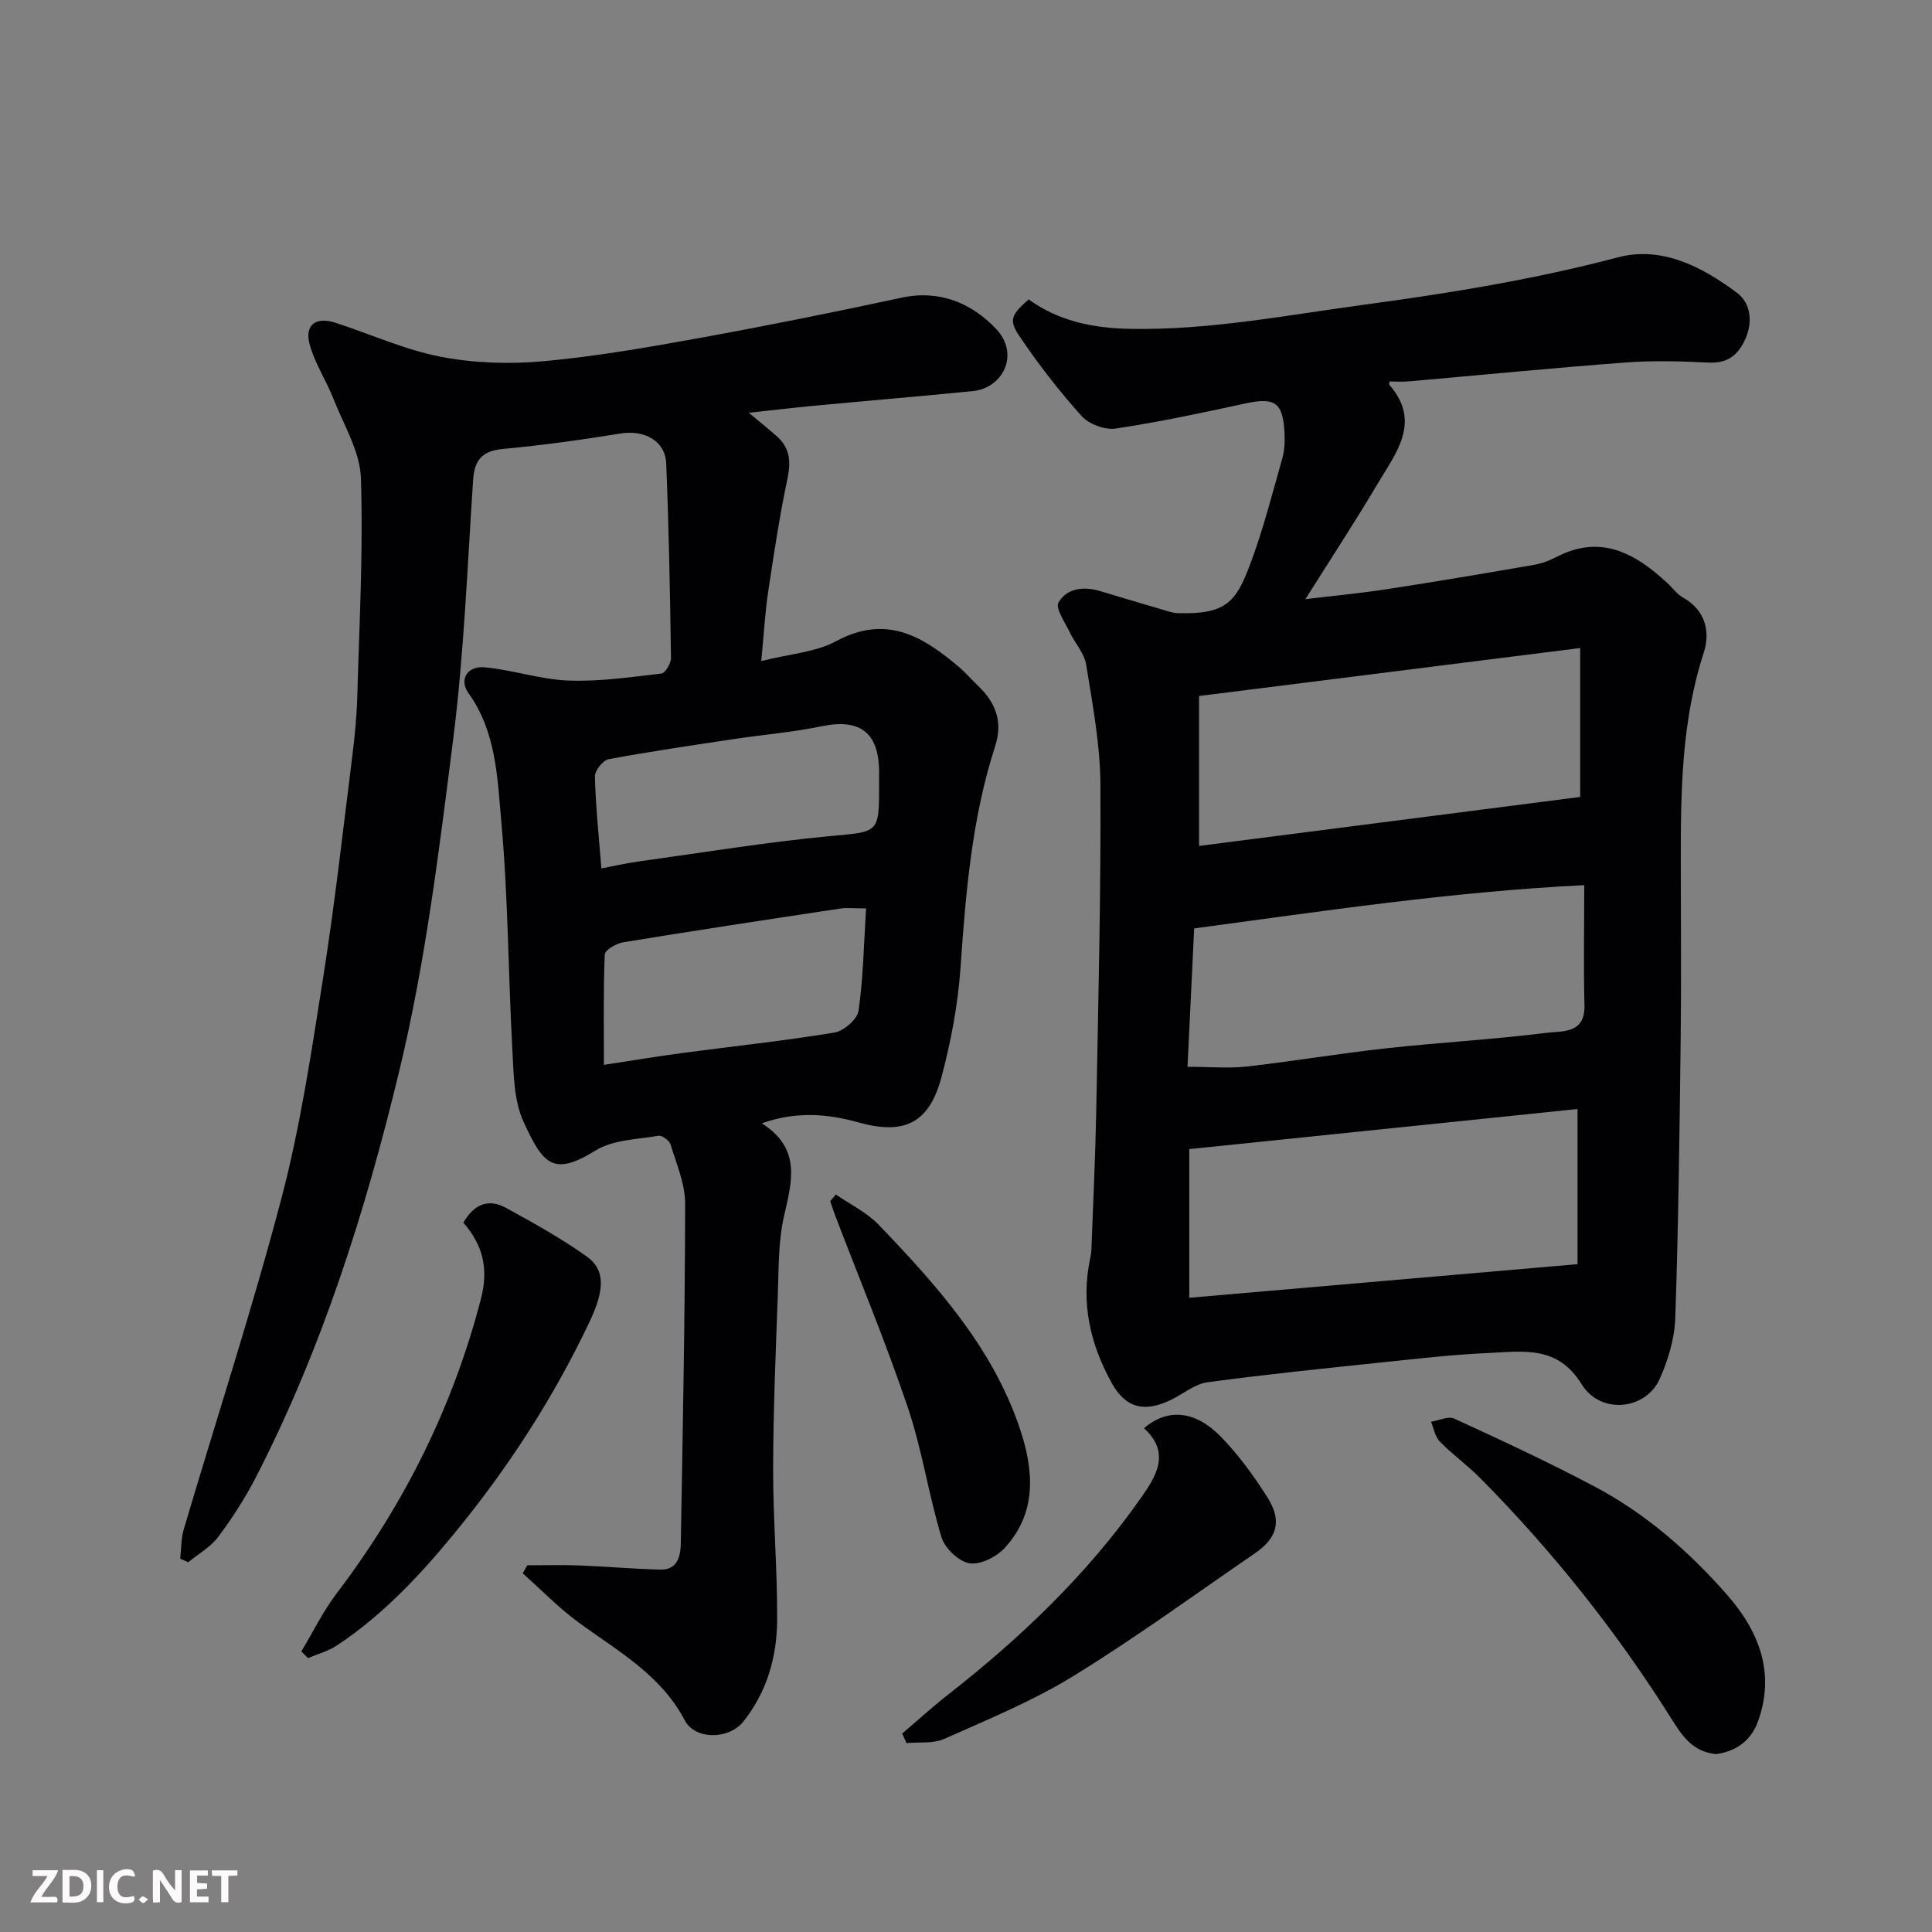<svg enable-background="new 0 0 400 400" viewBox="0 0 400 400" xmlns="http://www.w3.org/2000/svg"><rect x="0" y="0" width="400" height="400" fill="#808080" stroke="none"/><path d="m37.31 322.72c.23-2.02.16-4.12.72-6.03 6.77-22.91 14.21-45.64 20.28-68.74 3.92-14.94 6.19-30.35 8.61-45.64 2.4-15.19 4.1-30.5 6.02-45.76.51-4.08.91-8.19 1.03-12.3.42-15.1 1.25-30.21.75-45.29-.19-5.51-3.55-10.96-5.67-16.36-1.48-3.77-3.79-7.26-4.89-11.11-1.21-4.2 1.15-6.02 5.39-4.64 7.25 2.37 14.32 5.59 21.74 7.02 6.89 1.33 14.21 1.55 21.21.92 10.88-.99 21.71-2.89 32.47-4.84 13.94-2.53 27.84-5.34 41.7-8.32 7.92-1.7 14.52 1.17 19.53 6.43 5.02 5.26 1.46 12.3-4.82 12.92-10.95 1.08-21.91 2-32.87 3.03-4.24.4-8.47.91-13.48 1.45 2.12 1.77 3.93 3.23 5.69 4.76 2.73 2.36 3.09 5.14 2.35 8.69-1.64 7.79-2.84 15.68-4.02 23.56-.65 4.33-.89 8.73-1.44 14.4 5.96-1.51 11.26-1.83 15.5-4.12 10.46-5.65 18.1-.93 25.62 5.51 1.26 1.08 2.34 2.37 3.55 3.51 3.71 3.51 5.47 7.4 3.76 12.7-4.83 14.92-6.1 30.41-7.18 45.96-.53 7.59-1.98 15.22-3.94 22.59-2.57 9.62-7.76 11.99-17.2 9.36-6.34-1.77-12.77-2.36-20 .19 8.14 5.16 6.3 11.88 4.63 19.08-1.25 5.39-1.11 11.13-1.32 16.72-.44 11.93-.94 23.86-.96 35.8-.02 10.43.89 20.87.83 31.3-.05 7.59-2.11 14.8-6.98 20.94-2.95 3.72-9.95 3.93-12.16-.26-4.99-9.48-13.9-14.32-22-20.26-4.11-3.02-7.71-6.75-11.54-10.15.32-.55.63-1.1.95-1.66 3.58 0 7.17-.11 10.74.03 5.6.21 11.19.72 16.79.86 3.6.09 4.21-2.8 4.25-5.47.41-23.43.87-46.86.9-70.29.01-4.1-1.8-8.23-3.02-12.27-.25-.81-1.77-1.92-2.51-1.79-4.41.76-9.4.81-13 3.04-8.77 5.42-10.86 2.94-14.93-5.94-2.02-4.41-2.04-9.9-2.31-14.93-.86-15.69-.87-31.44-2.28-47.08-.82-9.09-1.01-18.64-6.79-26.71-2.02-2.82-.29-5.7 3.34-5.37 5.82.54 11.54 2.52 17.34 2.74 6.39.24 12.85-.7 19.24-1.45.81-.09 2-2.12 1.99-3.24-.19-13.43-.44-26.86-.99-40.27-.19-4.69-4.55-6.98-9.44-6.19-8.08 1.31-16.2 2.44-24.34 3.2-4.33.4-5.92 2.25-6.2 6.46-1.19 17.91-1.88 35.89-4.13 53.68-2.91 22.99-5.73 46.15-11.15 68.62-6.97 28.92-15.96 57.43-29.67 84.1-2.23 4.33-4.9 8.48-7.82 12.38-1.58 2.12-4.11 3.53-6.21 5.26-.57-.27-1.11-.5-1.66-.73zm142-134.64c-2.41 0-3.92-.19-5.36.03-14.98 2.26-29.96 4.53-44.92 6.98-1.43.23-3.78 1.6-3.82 2.51-.31 7.4-.18 14.83-.18 22.87 5.89-.9 11.03-1.76 16.19-2.45 10.52-1.4 21.09-2.52 31.55-4.24 1.92-.32 4.72-2.74 4.98-4.5.98-6.79 1.09-13.72 1.56-21.2zm-54.8-8.29c2.72-.51 5.25-1.09 7.82-1.45 13.11-1.81 26.2-3.97 39.37-5.22 10.26-.97 10.31-.45 10.31-10.71 0-.83 0-1.66 0-2.5-.02-8.28-3.95-11.2-11.94-9.54-5.91 1.23-11.96 1.72-17.94 2.62-8.71 1.31-17.44 2.58-26.1 4.19-1.19.22-2.9 2.37-2.86 3.59.16 6.27.82 12.49 1.34 19.02z" fill="#010103"/><path d="m212.97 61.99c6.28 4.54 13.42 5.97 21.17 6.1 16.22.28 32.03-2.8 47.97-4.96 17.8-2.4 35.44-5.25 52.86-9.85 9.08-2.4 17.43 1.95 24.65 7.34 2.8 2.09 3.32 5.92 1.78 9.46-1.43 3.3-3.61 5.19-7.61 4.99-5.82-.29-11.68-.44-17.48 0-14.9 1.11-29.77 2.59-44.66 3.89-1.32.12-2.65.02-3.95.02-.05.37-.15.58-.08.65 6.78 7.76 1.35 14.19-2.45 20.61-4.65 7.84-9.65 15.47-14.9 23.81 5.92-.71 11.47-1.23 16.97-2.08 10.15-1.56 20.29-3.28 30.41-5.03 1.58-.27 3.16-.89 4.6-1.63 9.2-4.76 16.3-.75 22.92 5.37 1.1 1.01 2.02 2.33 3.28 3.04 4.73 2.65 5.67 7.18 4.28 11.45-4.62 14.21-4.75 28.79-4.74 43.44.01 12.33.12 24.66-.03 36.98-.23 19.09-.46 38.19-1.11 57.27-.15 4.27-1.47 8.73-3.24 12.65-2.9 6.44-12.24 7.42-16.15 1.08-5-8.1-12.13-6.78-19.21-6.47-7.21.31-14.41 1.14-21.6 1.89-12.23 1.28-24.46 2.53-36.64 4.17-2.58.35-4.93 2.33-7.4 3.56-5.49 2.74-9.47 1.9-12.38-3.3-4.51-8.07-6.51-16.71-4.5-25.98.14-.64.22-1.3.24-1.96.35-9.43.81-18.86.99-28.29.42-22.59.99-45.18.87-67.77-.04-8.29-1.63-16.6-2.95-24.83-.38-2.38-2.36-4.49-3.45-6.79-.96-2.02-2.97-4.9-2.28-6.08 1.82-3.08 5.34-3.37 8.8-2.31 4.2 1.28 8.41 2.52 12.62 3.75 1.08.32 2.19.74 3.29.77 9.96.27 12.01-2.23 14.98-10.14 2.67-7.12 4.56-14.55 6.64-21.88.48-1.71.56-3.61.46-5.4-.34-6.27-2.02-7.31-8.15-5.99-8.91 1.93-17.83 3.85-26.84 5.19-2.22.33-5.53-.93-7.05-2.63-4.68-5.22-9.01-10.8-12.91-16.62-2.21-3.29-1.52-4.38 1.98-7.49zm33.26 206.7c27.25-2.36 53.88-4.67 80.38-6.96 0-10.8 0-21.18 0-32.12-27.13 2.8-53.81 5.56-80.38 8.3zm2.02-93.55c26.75-3.44 53.19-6.83 78.91-10.14 0-10.44 0-20.09 0-30.83-26.87 3.38-52.78 6.64-78.91 9.93zm79.75 8.12c-27.5 1.36-54.17 5.39-80.76 8.96-.48 9.95-.93 19.26-1.38 28.65 4.73 0 8.59.36 12.36-.07 9.58-1.08 19.1-2.7 28.68-3.75 11.09-1.22 22.26-1.83 33.32-3.22 3.13-.39 7.98.28 7.83-5.67-.21-7.8-.05-15.61-.05-24.9z" fill="#010103"/><path d="m62.39 341.91c2.4-3.99 4.45-8.24 7.25-11.93 13.99-18.4 24.12-38.66 29.93-61.05 1.59-6.12.51-11.03-3.64-15.8 2.05-3.55 4.96-5.17 8.82-3.06 5.7 3.12 11.42 6.3 16.71 10.06 3.86 2.74 3.77 6.84.58 13.57-7.45 15.72-16.85 30.21-27.88 43.66-7.2 8.78-14.9 17.02-24.43 23.33-1.78 1.18-3.97 1.75-5.97 2.6-.45-.45-.91-.91-1.37-1.38z" fill="#010103"/><path d="m355.25 363.17c-4.99-.51-7.14-4.06-9.28-7.45-11.33-18-24.5-34.52-39.44-49.63-2.66-2.69-5.78-4.93-8.43-7.62-.98-1-1.24-2.72-1.82-4.11 1.62-.25 3.57-1.22 4.81-.65 9.77 4.49 19.53 9.02 29.03 14.05 10.59 5.6 19.55 13.43 27.42 22.39 6.63 7.55 10.1 16.24 6.39 26.35-1.45 3.98-4.65 6.17-8.68 6.67z" fill="#010103"/><path d="m236.86 295.7c4.81-4.17 10.55-3.69 15.77 1.62 3.75 3.82 6.98 8.26 9.84 12.8 2.99 4.76 1.95 8.31-2.59 11.43-12.5 8.57-24.77 17.54-37.67 25.47-8.41 5.17-17.69 8.97-26.74 13.01-2.27 1.01-5.17.61-7.79.86-.29-.66-.59-1.32-.88-1.98 3.1-2.64 6.1-5.4 9.31-7.91 15.14-11.83 28.96-25 40.04-40.78 3.11-4.43 6.37-9.34.71-14.52z" fill="#010103"/><path d="m173.06 247.31c2.99 2.07 6.43 3.72 8.89 6.29 11.93 12.45 23.5 25.29 29.16 42.05 2.92 8.63 3.7 17.47-3.12 24.86-1.7 1.85-5.07 3.53-7.3 3.14-2.23-.38-5.08-3.11-5.77-5.39-2.68-8.84-4.01-18.11-6.96-26.84-4.52-13.39-9.97-26.48-15.02-39.69-.39-1.01-.7-2.04-1.05-3.06.39-.46.78-.91 1.17-1.36z" fill="#010103"/><g fill="#fcfafa"><path d="m37.59 393.81c-.92.31-1.52.05-2-.78-.7-1.2-1.52-2.34-2.47-3.78v4.59c-.55.03-.95.05-1.41.07-.03-.37-.06-.64-.06-.91 0-1.91 0-3.81 0-5.7 1.13-.41 1.77-.03 2.29.91.62 1.11 1.38 2.14 2.31 3.19v-4.2h1.35v6.61z"/><path d="m12.94 393.88v-6.75c1.9.19 3.93-.54 5.37 1.29.8 1.01.78 2.88.03 3.97-1.37 1.97-3.4 1.51-5.4 1.49m1.45-1.22c2.04.12 2.92-.58 2.89-2.21-.03-1.51-.98-2.19-2.89-2z"/><path d="m11.81 393.87h-5.49c.68-2.18 2.47-3.48 3.51-5.45h-3.08v-1.21h5.29c-.71 2.13-2.44 3.48-3.47 5.51.86 0 1.63.04 2.39-.01.79-.05 1.14.21.85 1.16"/><path d="m39.33 393.86v-6.61h3.7v1.07h-2.22v1.52c.68.04 1.34.09 2.07.13v1.07c-.72.05-1.38.09-2.1.14v1.48h2.4v1.19h-3.84z"/><path d="m27.71 388.56c-1.15-.3-2.46-.61-3.1.64-.37.73-.41 1.93-.06 2.67.63 1.35 1.99.93 3.17.68.35.94-.01 1.32-.93 1.46-1.62.25-3.05-.27-3.76-1.48-.73-1.24-.6-3.03.31-4.17.88-1.11 2.71-1.7 4-1.16.32.13.44.74.65 1.12-.1.08-.19.16-.28.24"/><path d="m49.15 387.24v1.07c-.59.02-1.17.05-1.87.08v5.44h-1.48v-5.44h-1.85c-.05-.4-.08-.73-.13-1.15z"/><path d="m20.06 387.21h1.33v6.62h-1.33z"/><path d="m30.68 393.25c-.49.38-.8.79-1.05.76-.32-.05-.6-.45-.9-.7.26-.24.51-.64.8-.67.29-.04.62.3 1.15.61"/></g></svg>